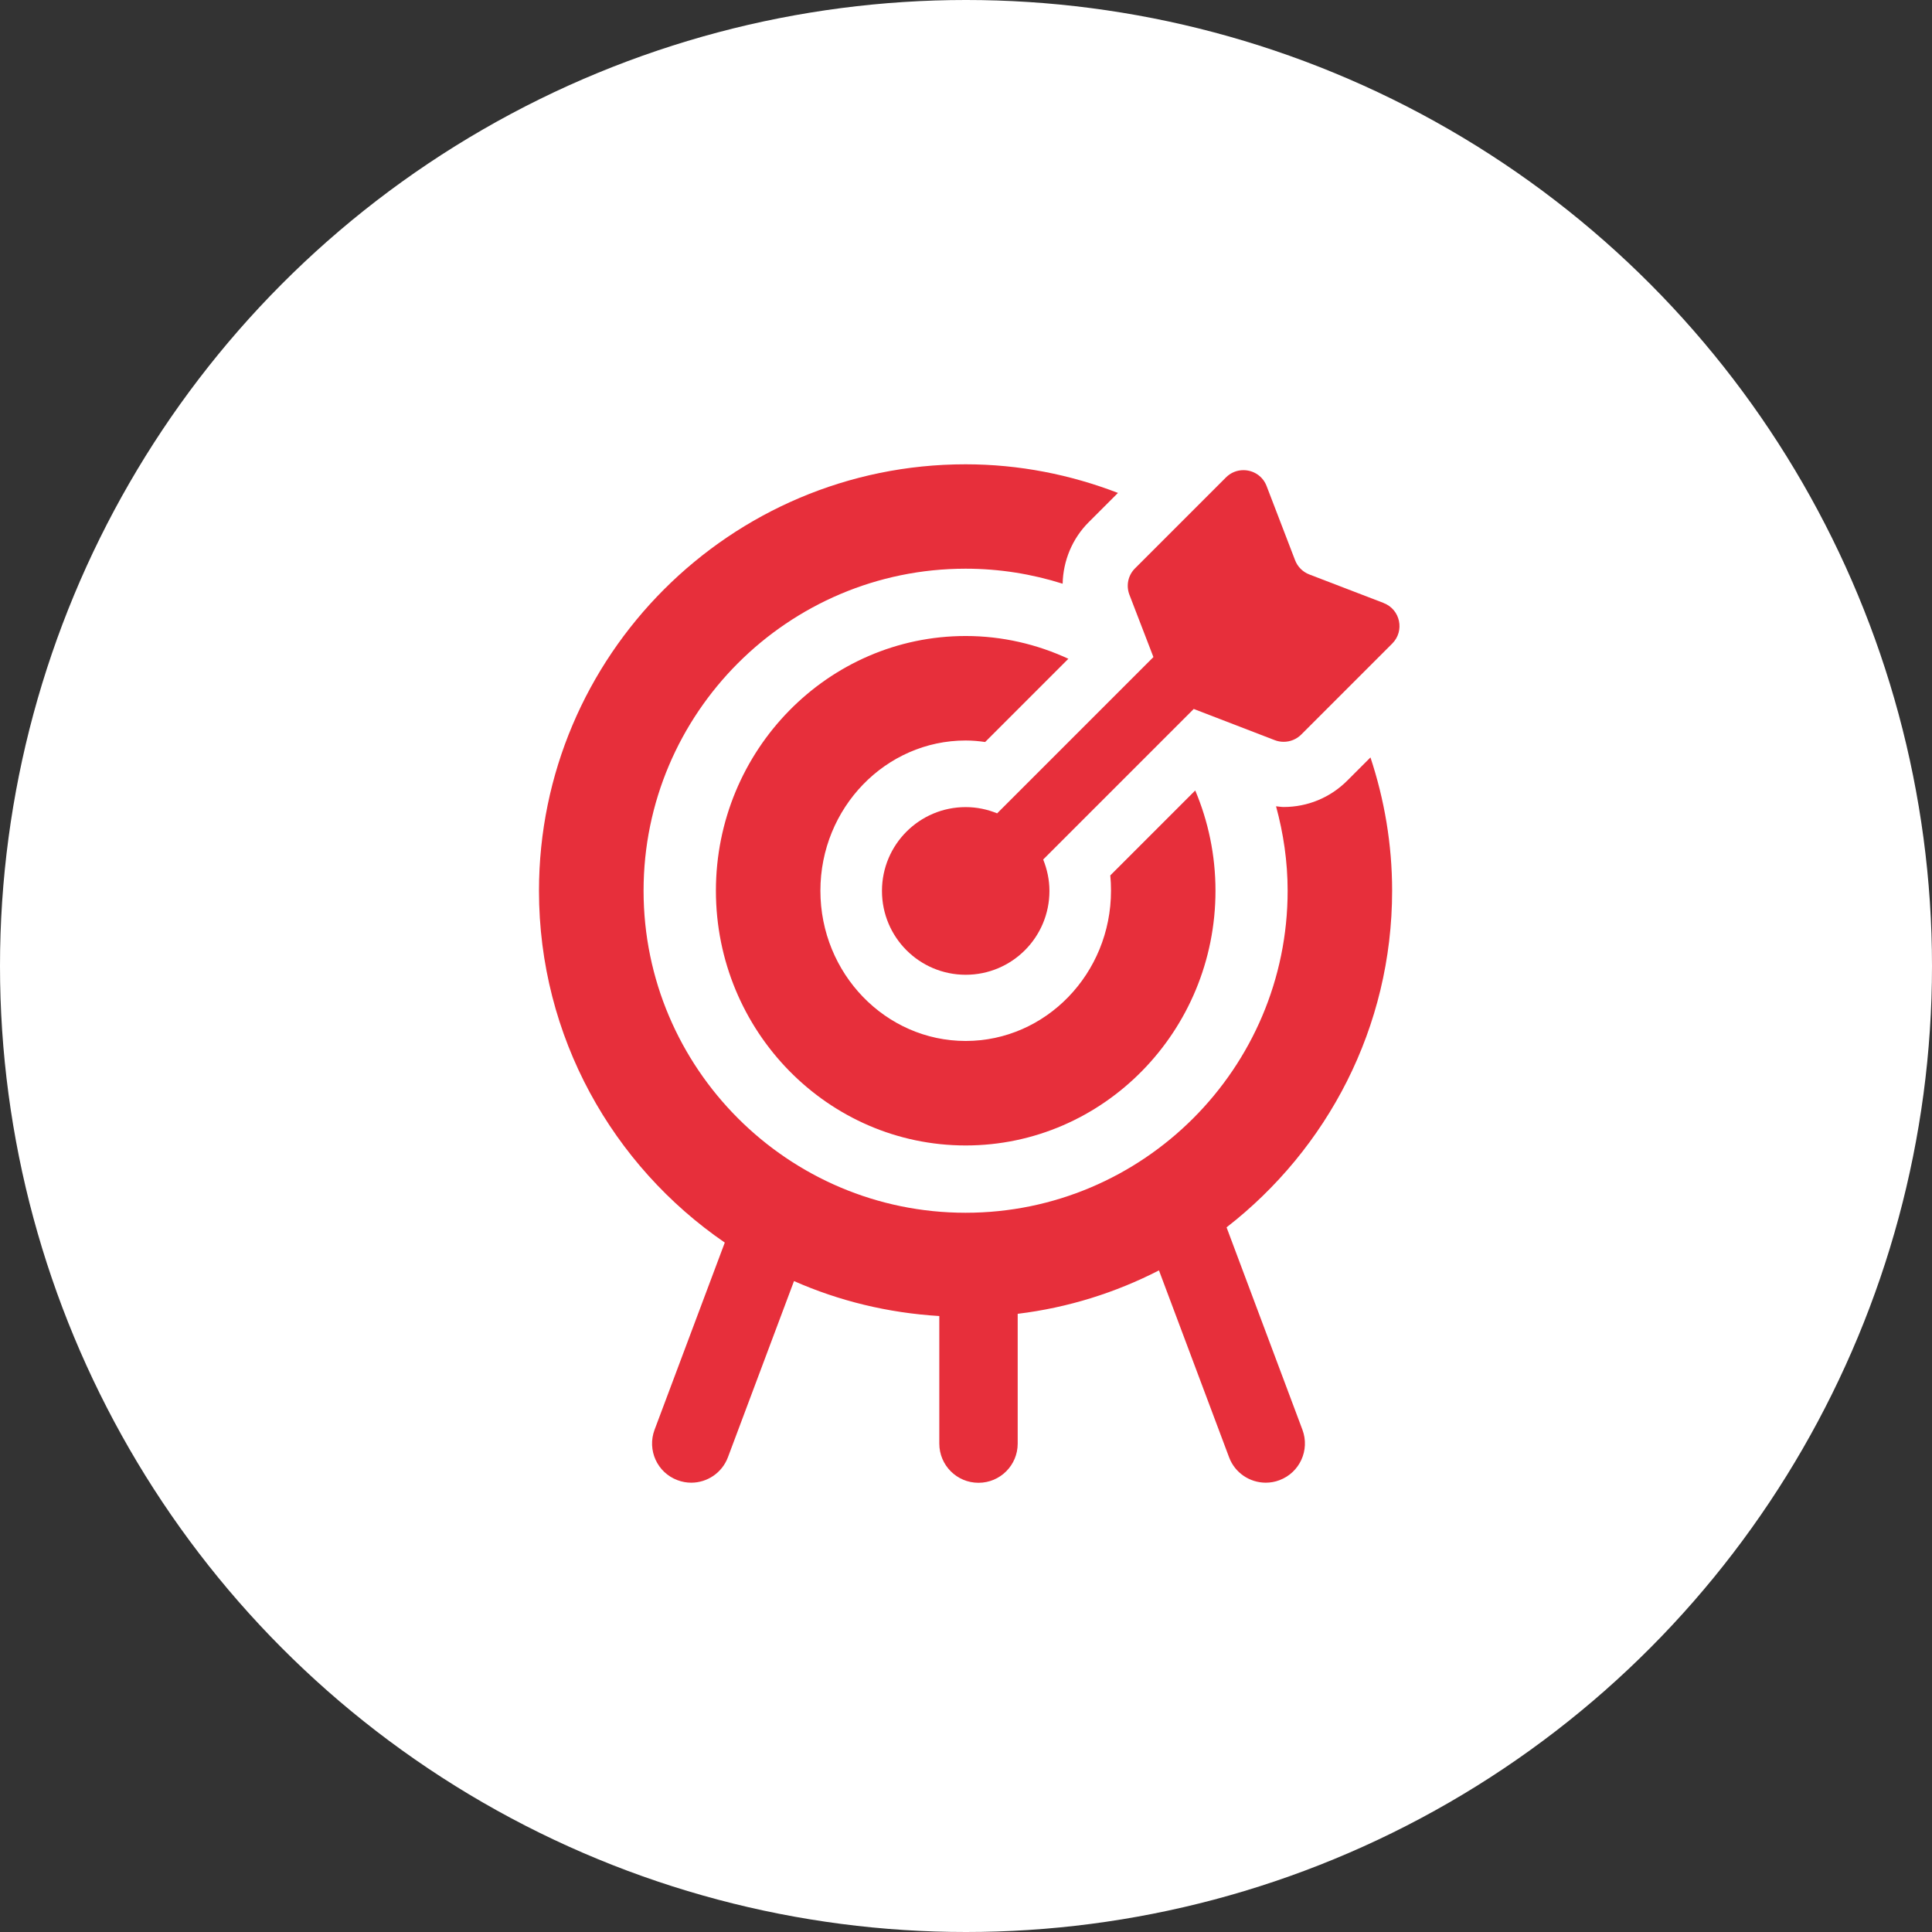 <?xml version="1.0" encoding="UTF-8"?>
<svg id="Livello_1" data-name="Livello 1" xmlns="http://www.w3.org/2000/svg" viewBox="0 0 191.74 191.74">
  <rect x="0" y="0" width="191.74" height="191.74" fill="#333333" stroke="none"/>
  <defs>
    <style>
      .cls-1 {
        fill: #fff;
      }

      .cls-2 {
        fill: #e72f3b;
      }
    </style>
  </defs>
  <circle class="cls-1" cx="95.87" cy="95.87" r="95.87"/>
  <g>
    <path class="cls-2" d="m110.26,88.4c0,8.22-6.47,14.91-14.42,14.91-7.95,0-14.42-6.69-14.42-14.91s6.47-14.91,14.42-14.91c.66,0,1.3.06,1.93.15l8.26-8.26c-3.11-1.44-6.56-2.26-10.19-2.26-13.67,0-24.79,11.34-24.79,25.28s11.12,25.28,24.79,25.28c13.67,0,24.79-11.34,24.79-25.28,0-3.53-.72-6.9-2.01-9.95l-8.43,8.43c.05.5.07,1.01.07,1.52Zm11.48,33.4c9.97-7.75,16.42-19.82,16.42-33.4,0-4.62-.77-9.06-2.15-13.23l-2.3,2.3c-1.69,1.69-3.93,2.62-6.32,2.62-.26,0-.5-.05-.75-.07.73,2.68,1.15,5.48,1.15,8.38,0,17.62-14.34,31.96-31.96,31.96-17.62,0-31.96-14.34-31.96-31.96s14.34-31.96,31.96-31.96c3.36,0,6.59.53,9.63,1.49.05-2.26.94-4.46,2.59-6.11l2.9-2.9c-4.7-1.81-9.79-2.84-15.13-2.84-23.34,0-42.33,18.99-42.33,42.33,0,14.48,7.32,27.28,18.44,34.91l-6.97,18.58c-.75,2.01.26,4.25,2.28,5,.45.17.91.25,1.36.25,1.57,0,3.05-.96,3.64-2.52l6.56-17.49c4.46,1.97,9.32,3.16,14.42,3.47v12.66c0,2.15,1.74,3.89,3.89,3.89s3.89-1.74,3.89-3.89v-12.88c5-.61,9.72-2.1,14.02-4.31l6.96,18.55c.58,1.56,2.07,2.52,3.64,2.52.45,0,.92-.08,1.36-.25,2.01-.75,3.03-2.99,2.28-5l-7.53-20.09Z"/>
    <path class="cls-2" d="m137.31,59.84l-7.37-2.83c-.65-.25-1.16-.76-1.41-1.41l-2.83-7.37c-.39-1.01-1.33-1.57-2.3-1.57-.62,0-1.24.23-1.73.72l-9.03,9.03c-.69.69-.9,1.71-.55,2.62l2.38,6.18-15.51,15.51c-.96-.39-2.01-.62-3.12-.62-4.59,0-8.31,3.72-8.31,8.32s3.72,8.32,8.31,8.32c4.59,0,8.31-3.72,8.31-8.32,0-1.1-.23-2.15-.62-3.12l14.94-14.94,8.05,3.1c.29.11.58.16.88.16.64,0,1.27-.25,1.74-.72l9.03-9.03c1.26-1.26.8-3.39-.85-4.02Z"/>
  </g>
</svg>